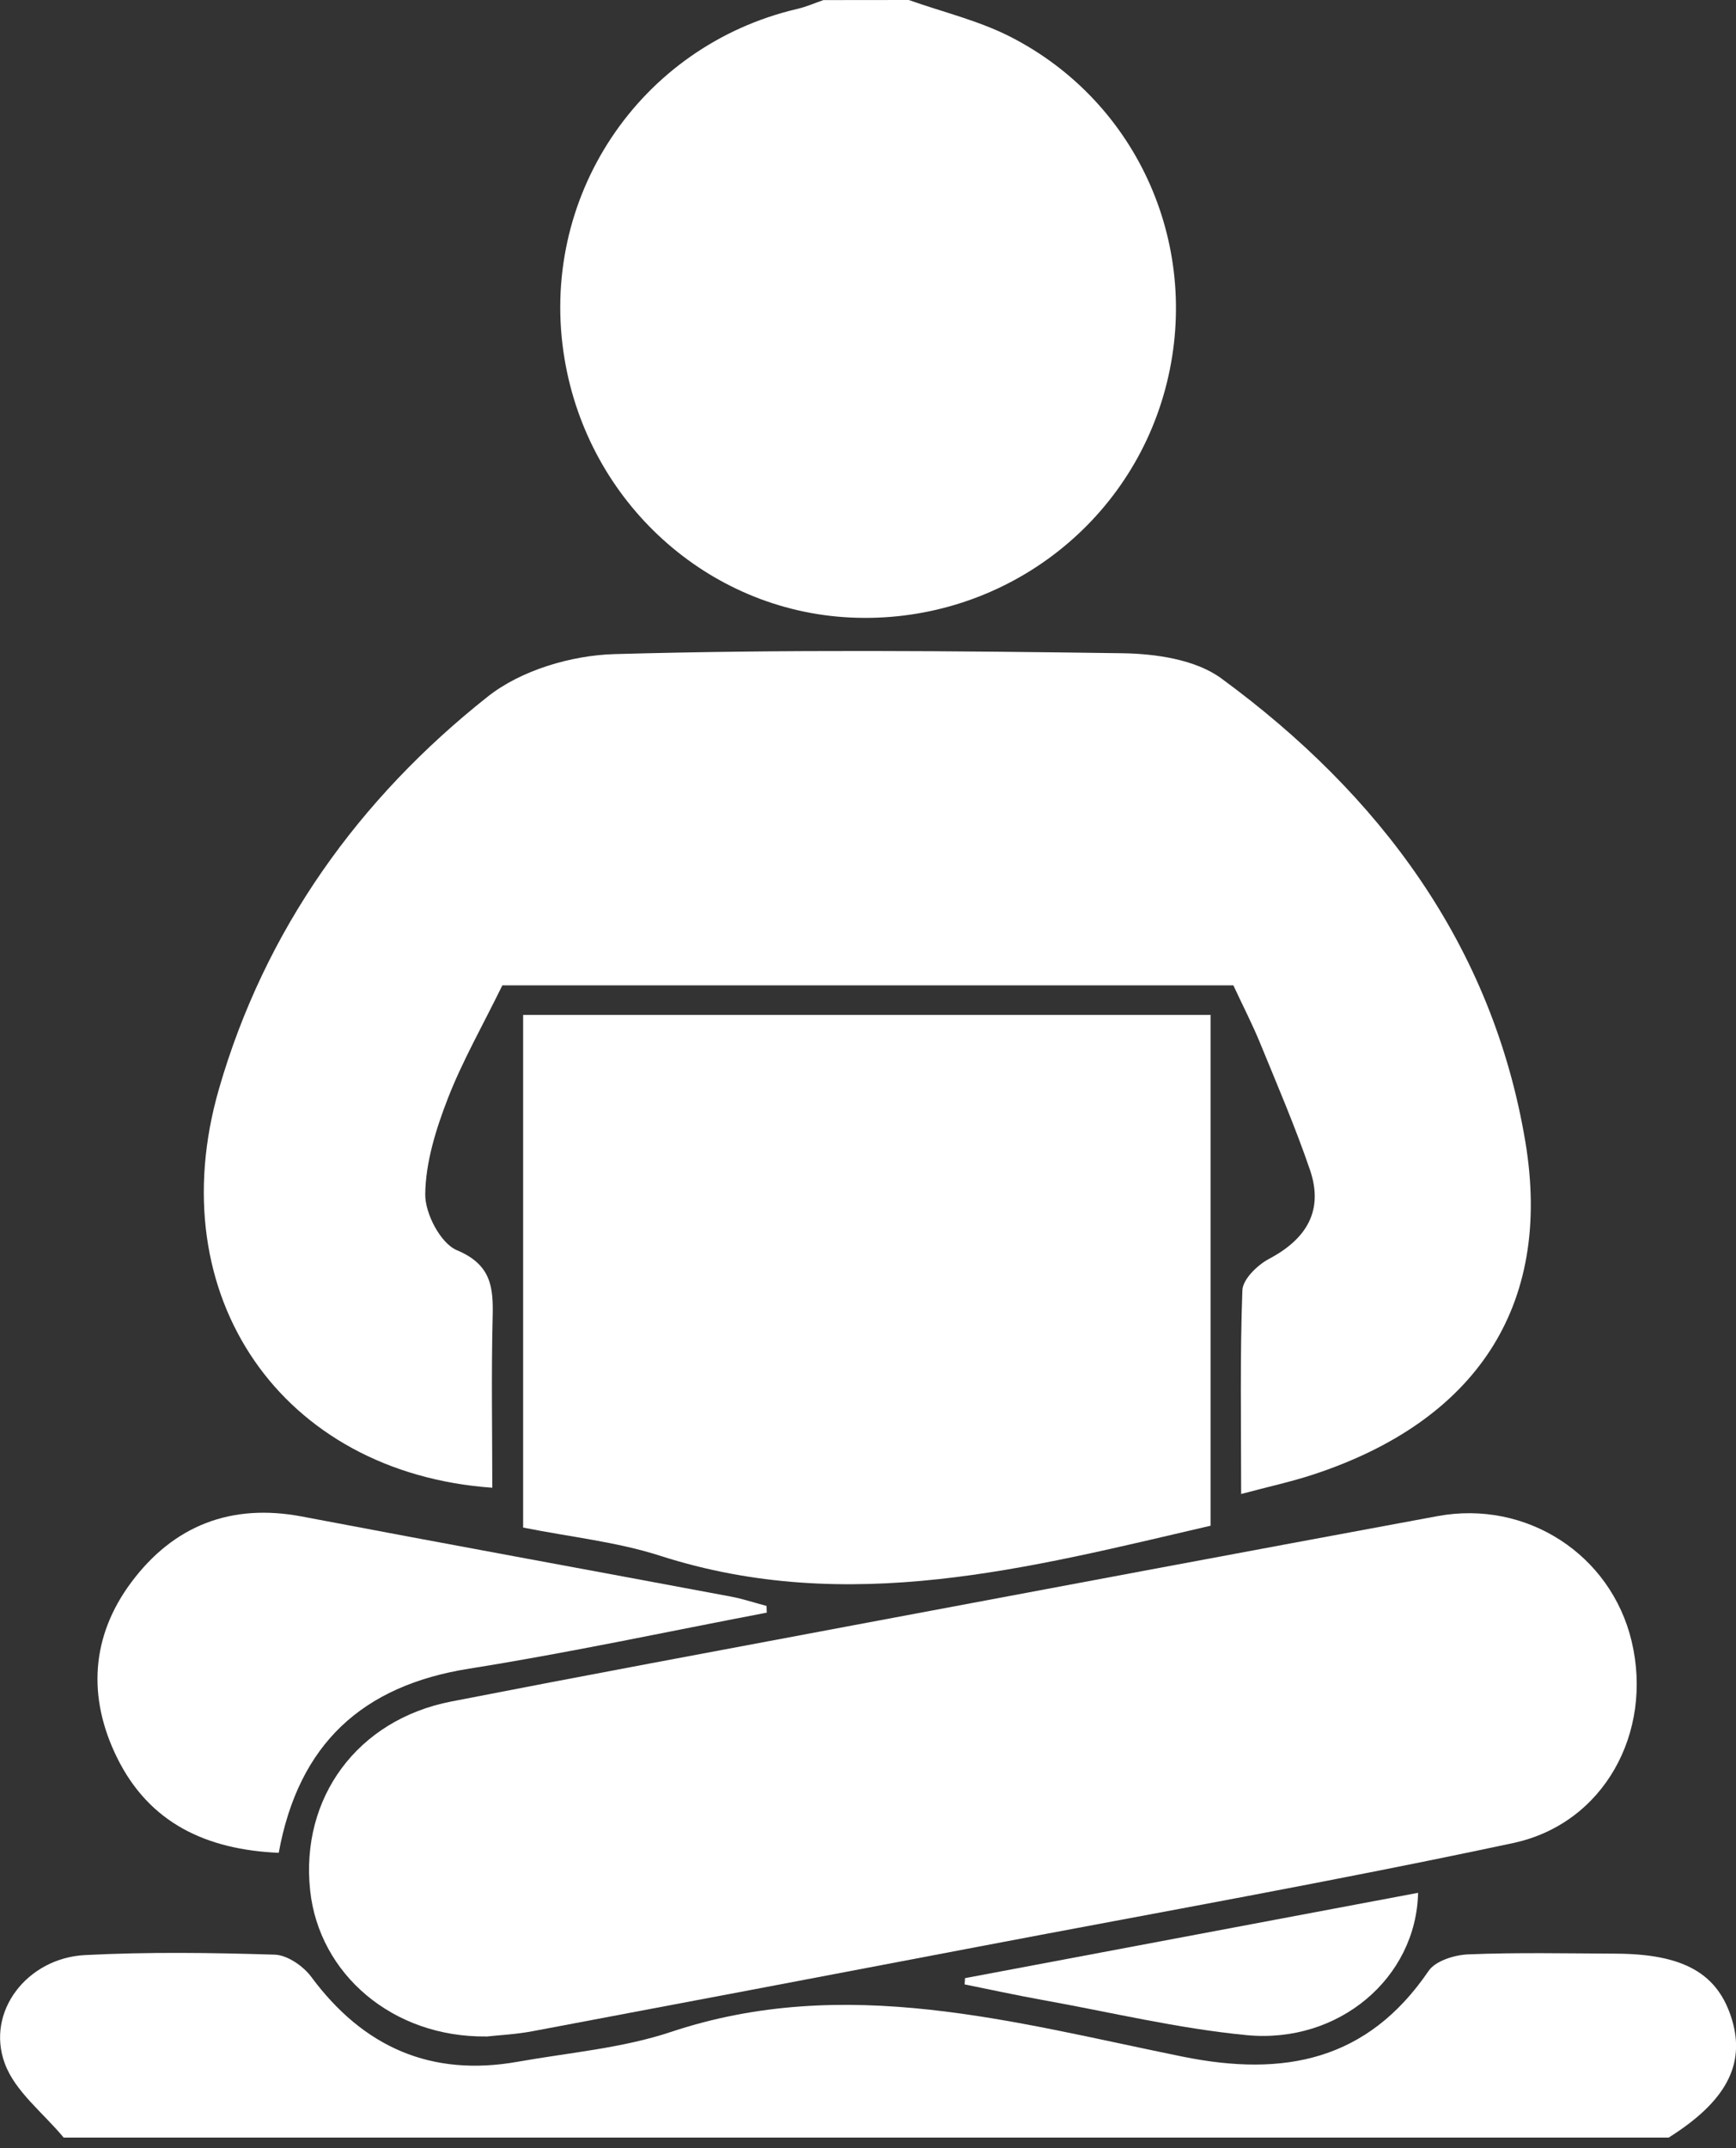 <svg width="38" height="47" viewBox="0 0 38 47" fill="none" xmlns="http://www.w3.org/2000/svg">
<rect x="0" y="0" width="38" height="47" fill="#333333" stroke="none"/>
<g clip-path="url(#clip0_2222_376)">
<path d="M19.893 0C20.635 0.264 21.419 0.449 22.115 0.804C24.942 2.247 26.328 5.452 25.507 8.51C24.682 11.586 21.811 13.667 18.608 13.511C15.492 13.36 12.883 10.998 12.358 7.855C11.769 4.34 13.989 1.004 17.452 0.195C17.648 0.15 17.833 0.067 18.024 0.002C18.646 0 19.269 0 19.893 0Z" fill="white"/>
<path d="M1.393 46.77C0.95 46.233 0.328 45.762 0.104 45.146C-0.312 44.016 0.592 42.843 1.862 42.777C3.243 42.706 4.631 42.725 6.014 42.768C6.29 42.777 6.639 43.018 6.814 43.255C7.955 44.795 9.439 45.448 11.335 45.111C12.457 44.911 13.617 44.816 14.69 44.458C18.511 43.186 22.198 44.251 25.896 45.001C28.106 45.448 29.933 45.09 31.271 43.124C31.421 42.904 31.835 42.775 32.134 42.762C33.205 42.718 34.279 42.741 35.354 42.746C36.857 42.75 37.609 43.18 37.913 44.194C38.208 45.182 37.773 45.988 36.524 46.772H1.393V46.77Z" fill="white"/>
<path d="M27.168 32.689C27.168 31.13 27.141 29.679 27.195 28.232C27.203 27.991 27.524 27.68 27.775 27.546C28.598 27.112 28.981 26.488 28.673 25.593C28.351 24.651 27.956 23.734 27.578 22.811C27.411 22.404 27.208 22.013 26.998 21.56H10.996C10.566 22.439 10.121 23.215 9.801 24.04C9.543 24.705 9.317 25.428 9.308 26.129C9.302 26.549 9.643 27.203 9.998 27.353C10.753 27.669 10.801 28.16 10.784 28.821C10.753 30.062 10.776 31.305 10.776 32.552C6.161 32.223 3.488 28.357 4.791 23.832C5.797 20.344 7.851 17.477 10.68 15.239C11.406 14.665 12.507 14.339 13.449 14.312C17.151 14.208 20.859 14.241 24.564 14.293C25.295 14.303 26.17 14.43 26.732 14.842C30.199 17.382 32.67 20.687 33.389 24.981C33.996 28.615 32.269 31.103 28.752 32.261C28.268 32.421 27.765 32.529 27.168 32.689Z" fill="white"/>
<path d="M10.643 44.558C8.599 44.581 6.986 43.197 6.789 41.365C6.571 39.332 7.826 37.628 9.878 37.229C12.759 36.667 15.646 36.131 18.531 35.589C22.842 34.78 27.154 33.971 31.465 33.173C33.414 32.812 35.264 34.013 35.716 35.913C36.19 37.902 35.113 39.902 33.121 40.326C29.238 41.155 25.326 41.848 21.425 42.592C18.168 43.213 14.91 43.831 11.653 44.444C11.281 44.514 10.898 44.531 10.643 44.56V44.558Z" fill="white"/>
<path d="M11.449 22.206H26.499V33.383C22.535 34.302 18.573 35.366 14.449 34.04C13.501 33.735 12.489 33.631 11.451 33.423V22.206H11.449Z" fill="white"/>
<path d="M16.783 35.285C14.613 35.699 12.451 36.164 10.271 36.51C7.934 36.88 6.537 38.154 6.101 40.54C4.525 40.471 3.266 39.896 2.557 38.447C1.914 37.133 1.991 35.805 2.873 34.622C3.798 33.381 5.057 32.886 6.612 33.182C9.736 33.776 12.865 34.346 15.991 34.932C16.257 34.982 16.517 35.069 16.779 35.138L16.785 35.283L16.783 35.285Z" fill="white"/>
<path d="M21.123 43.282C24.424 42.66 27.727 42.039 31.041 41.415C31.001 43.274 29.307 44.724 27.287 44.529C25.784 44.384 24.302 44.026 22.811 43.758C22.244 43.656 21.68 43.533 21.115 43.419C21.117 43.373 21.121 43.33 21.123 43.284V43.282Z" fill="white"/>
</g>
<defs>
<clipPath id="clip0_2222_376">
<rect width="38" height="46.77" fill="white"/>
</clipPath>
</defs>
</svg>
